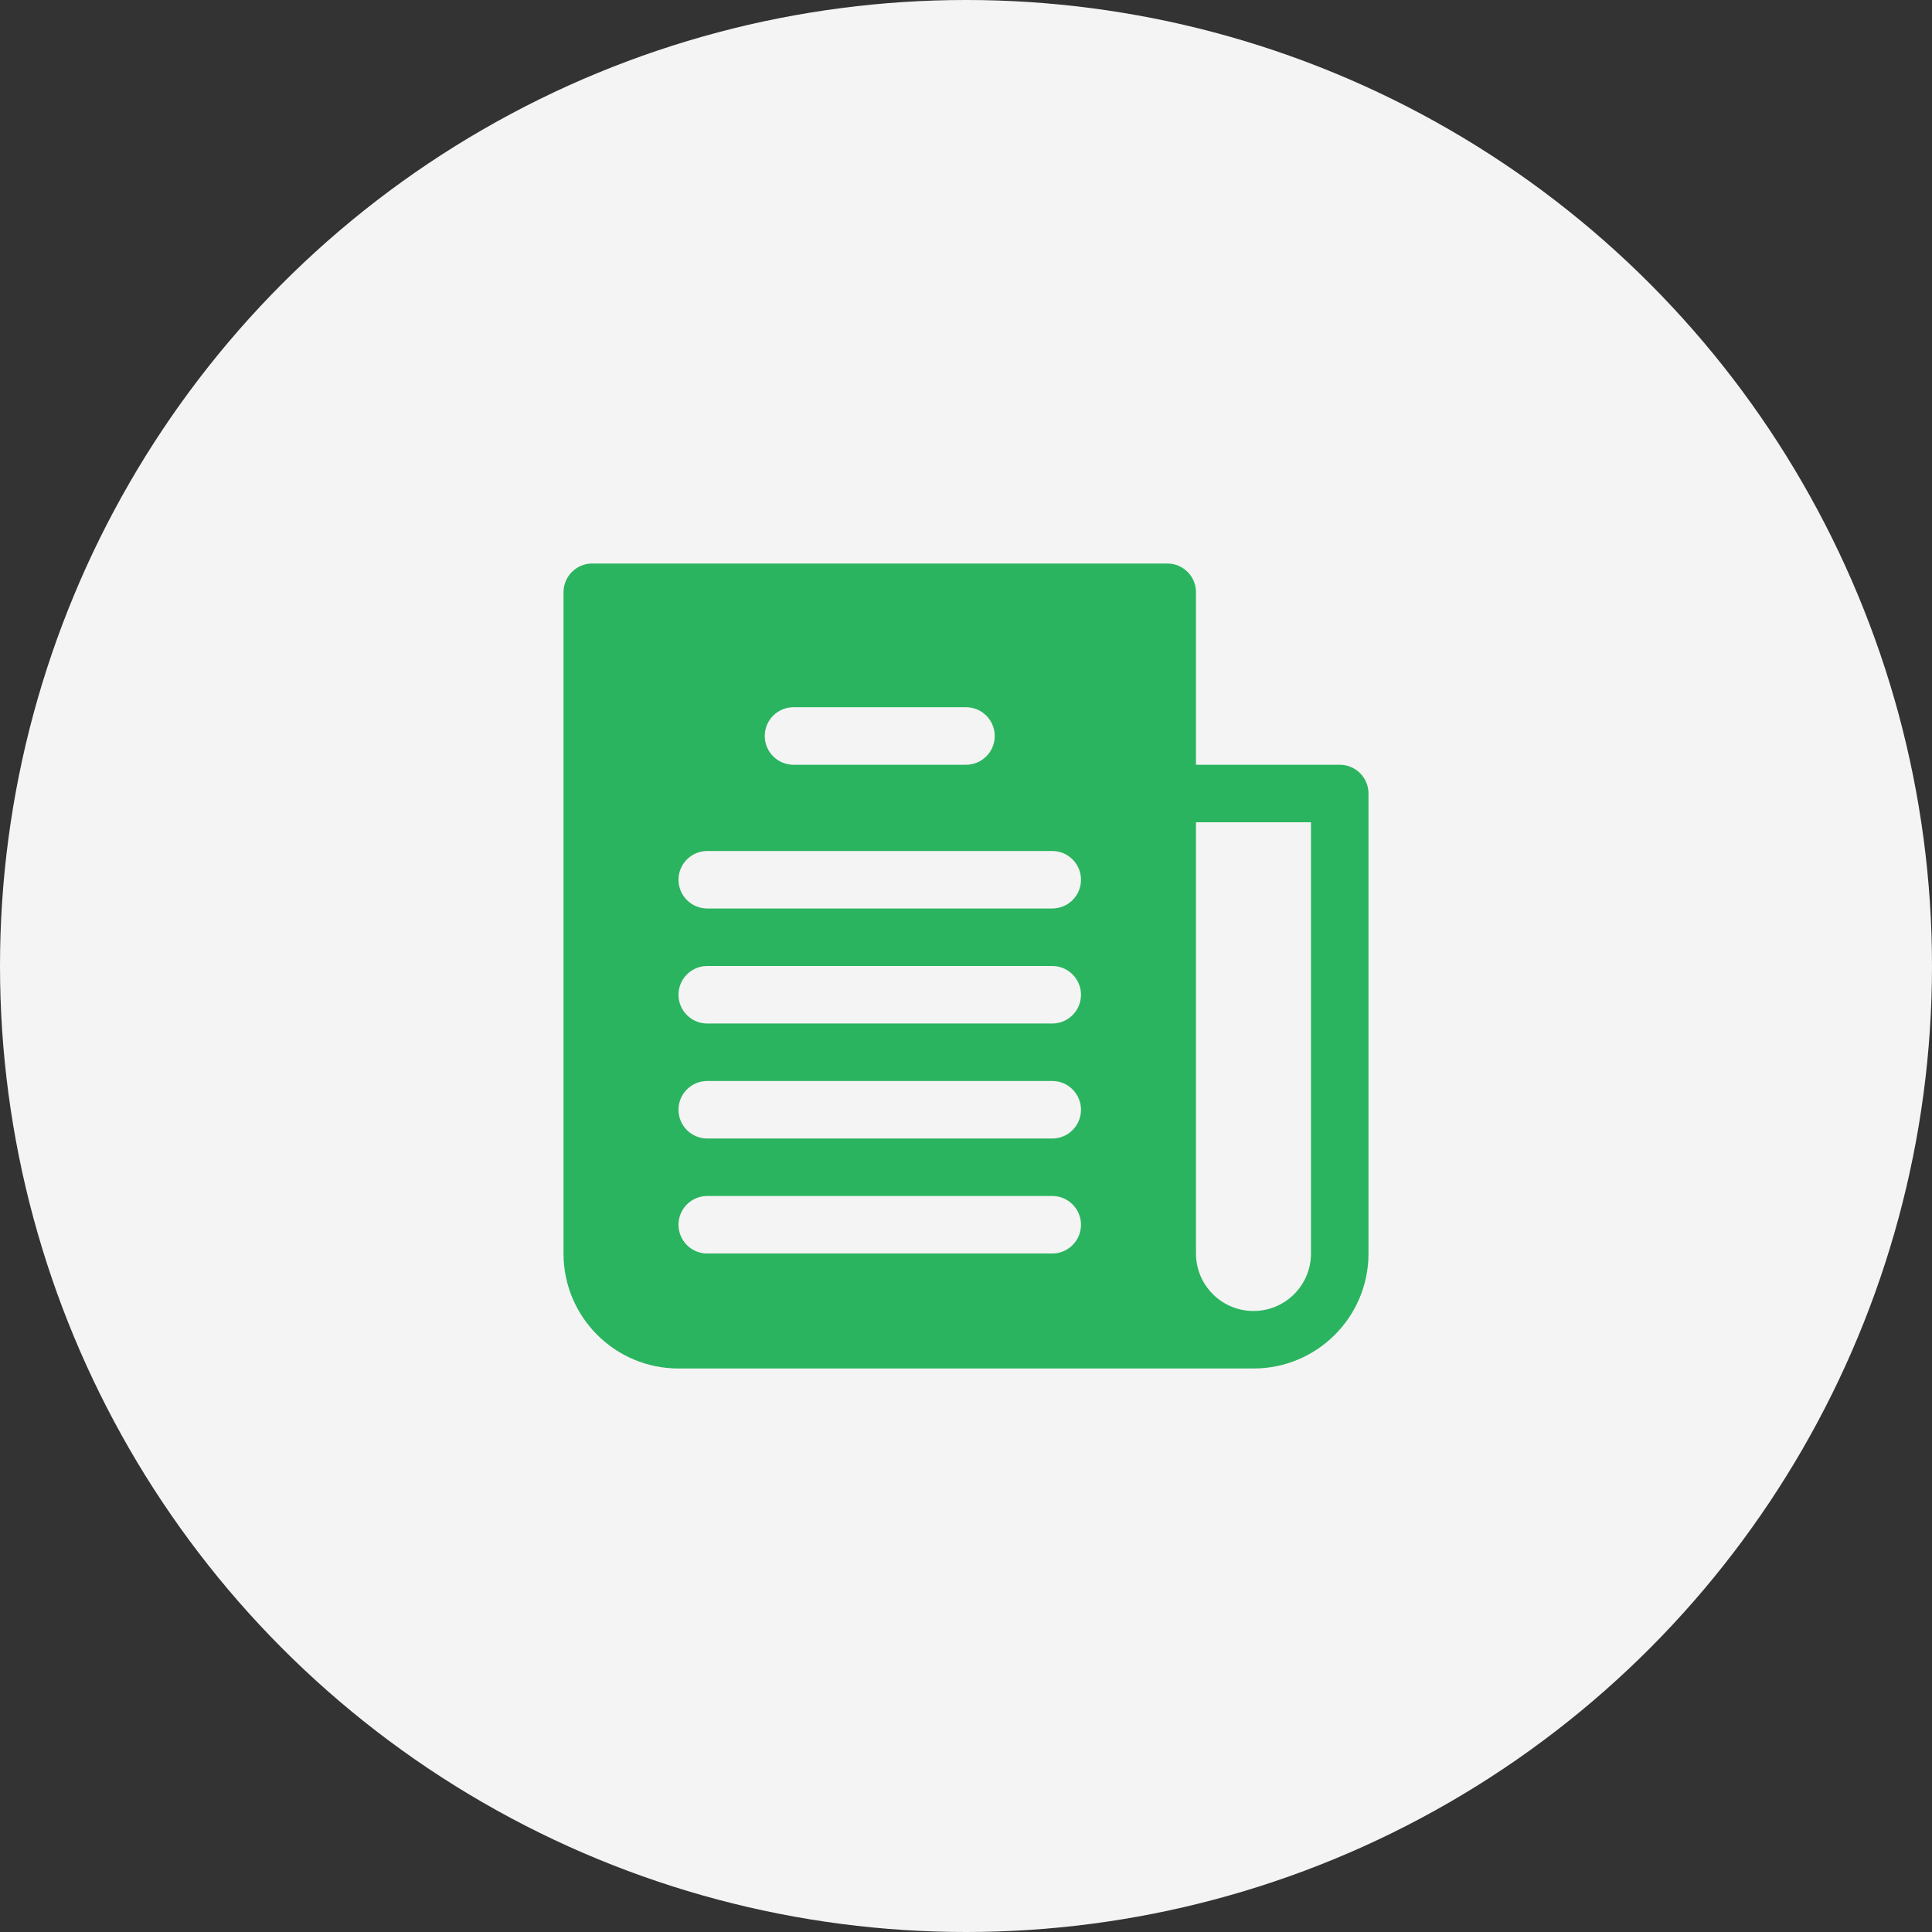 <?xml version="1.0" encoding="UTF-8"?> <svg xmlns="http://www.w3.org/2000/svg" width="48" height="48" viewBox="0 0 48 48" fill="none"><rect x="0" y="0" width="48" height="48" fill="#333333" stroke="none"/> <circle cx="24" cy="24" r="24" fill="#F4F4F4"></circle> <path d="M33.286 19H29.714V14.714C29.714 14.32 29.395 14 29 14H14.714C14.32 14 14 14.32 14 14.714V31.143C14 32.721 15.279 34 16.857 34H31.143C32.721 34 34 32.721 34 31.143V19.714C34 19.32 33.68 19 33.286 19ZM19.714 17.571H24C24.395 17.571 24.714 17.891 24.714 18.286C24.714 18.68 24.395 19 24 19H19.714C19.32 19 19 18.68 19 18.286C19 17.891 19.32 17.571 19.714 17.571ZM26.143 31.143H17.571C17.177 31.143 16.857 30.823 16.857 30.428C16.857 30.034 17.177 29.714 17.571 29.714H26.143C26.537 29.714 26.857 30.034 26.857 30.428C26.857 30.823 26.537 31.143 26.143 31.143ZM26.143 28.286H17.571C17.177 28.286 16.857 27.966 16.857 27.571C16.857 27.177 17.177 26.857 17.571 26.857H26.143C26.537 26.857 26.857 27.177 26.857 27.571C26.857 27.966 26.537 28.286 26.143 28.286ZM26.143 25.429H17.571C17.177 25.429 16.857 25.109 16.857 24.714C16.857 24.32 17.177 24 17.571 24H26.143C26.537 24 26.857 24.32 26.857 24.714C26.857 25.109 26.537 25.429 26.143 25.429ZM26.143 22.571H17.571C17.177 22.571 16.857 22.252 16.857 21.857C16.857 21.463 17.177 21.143 17.571 21.143H26.143C26.537 21.143 26.857 21.463 26.857 21.857C26.857 22.252 26.537 22.571 26.143 22.571ZM32.571 31.143C32.571 31.932 31.932 32.571 31.143 32.571C30.354 32.571 29.714 31.932 29.714 31.143V20.429H32.571V31.143H32.571Z" fill="#2BB45F"></path> </svg> 